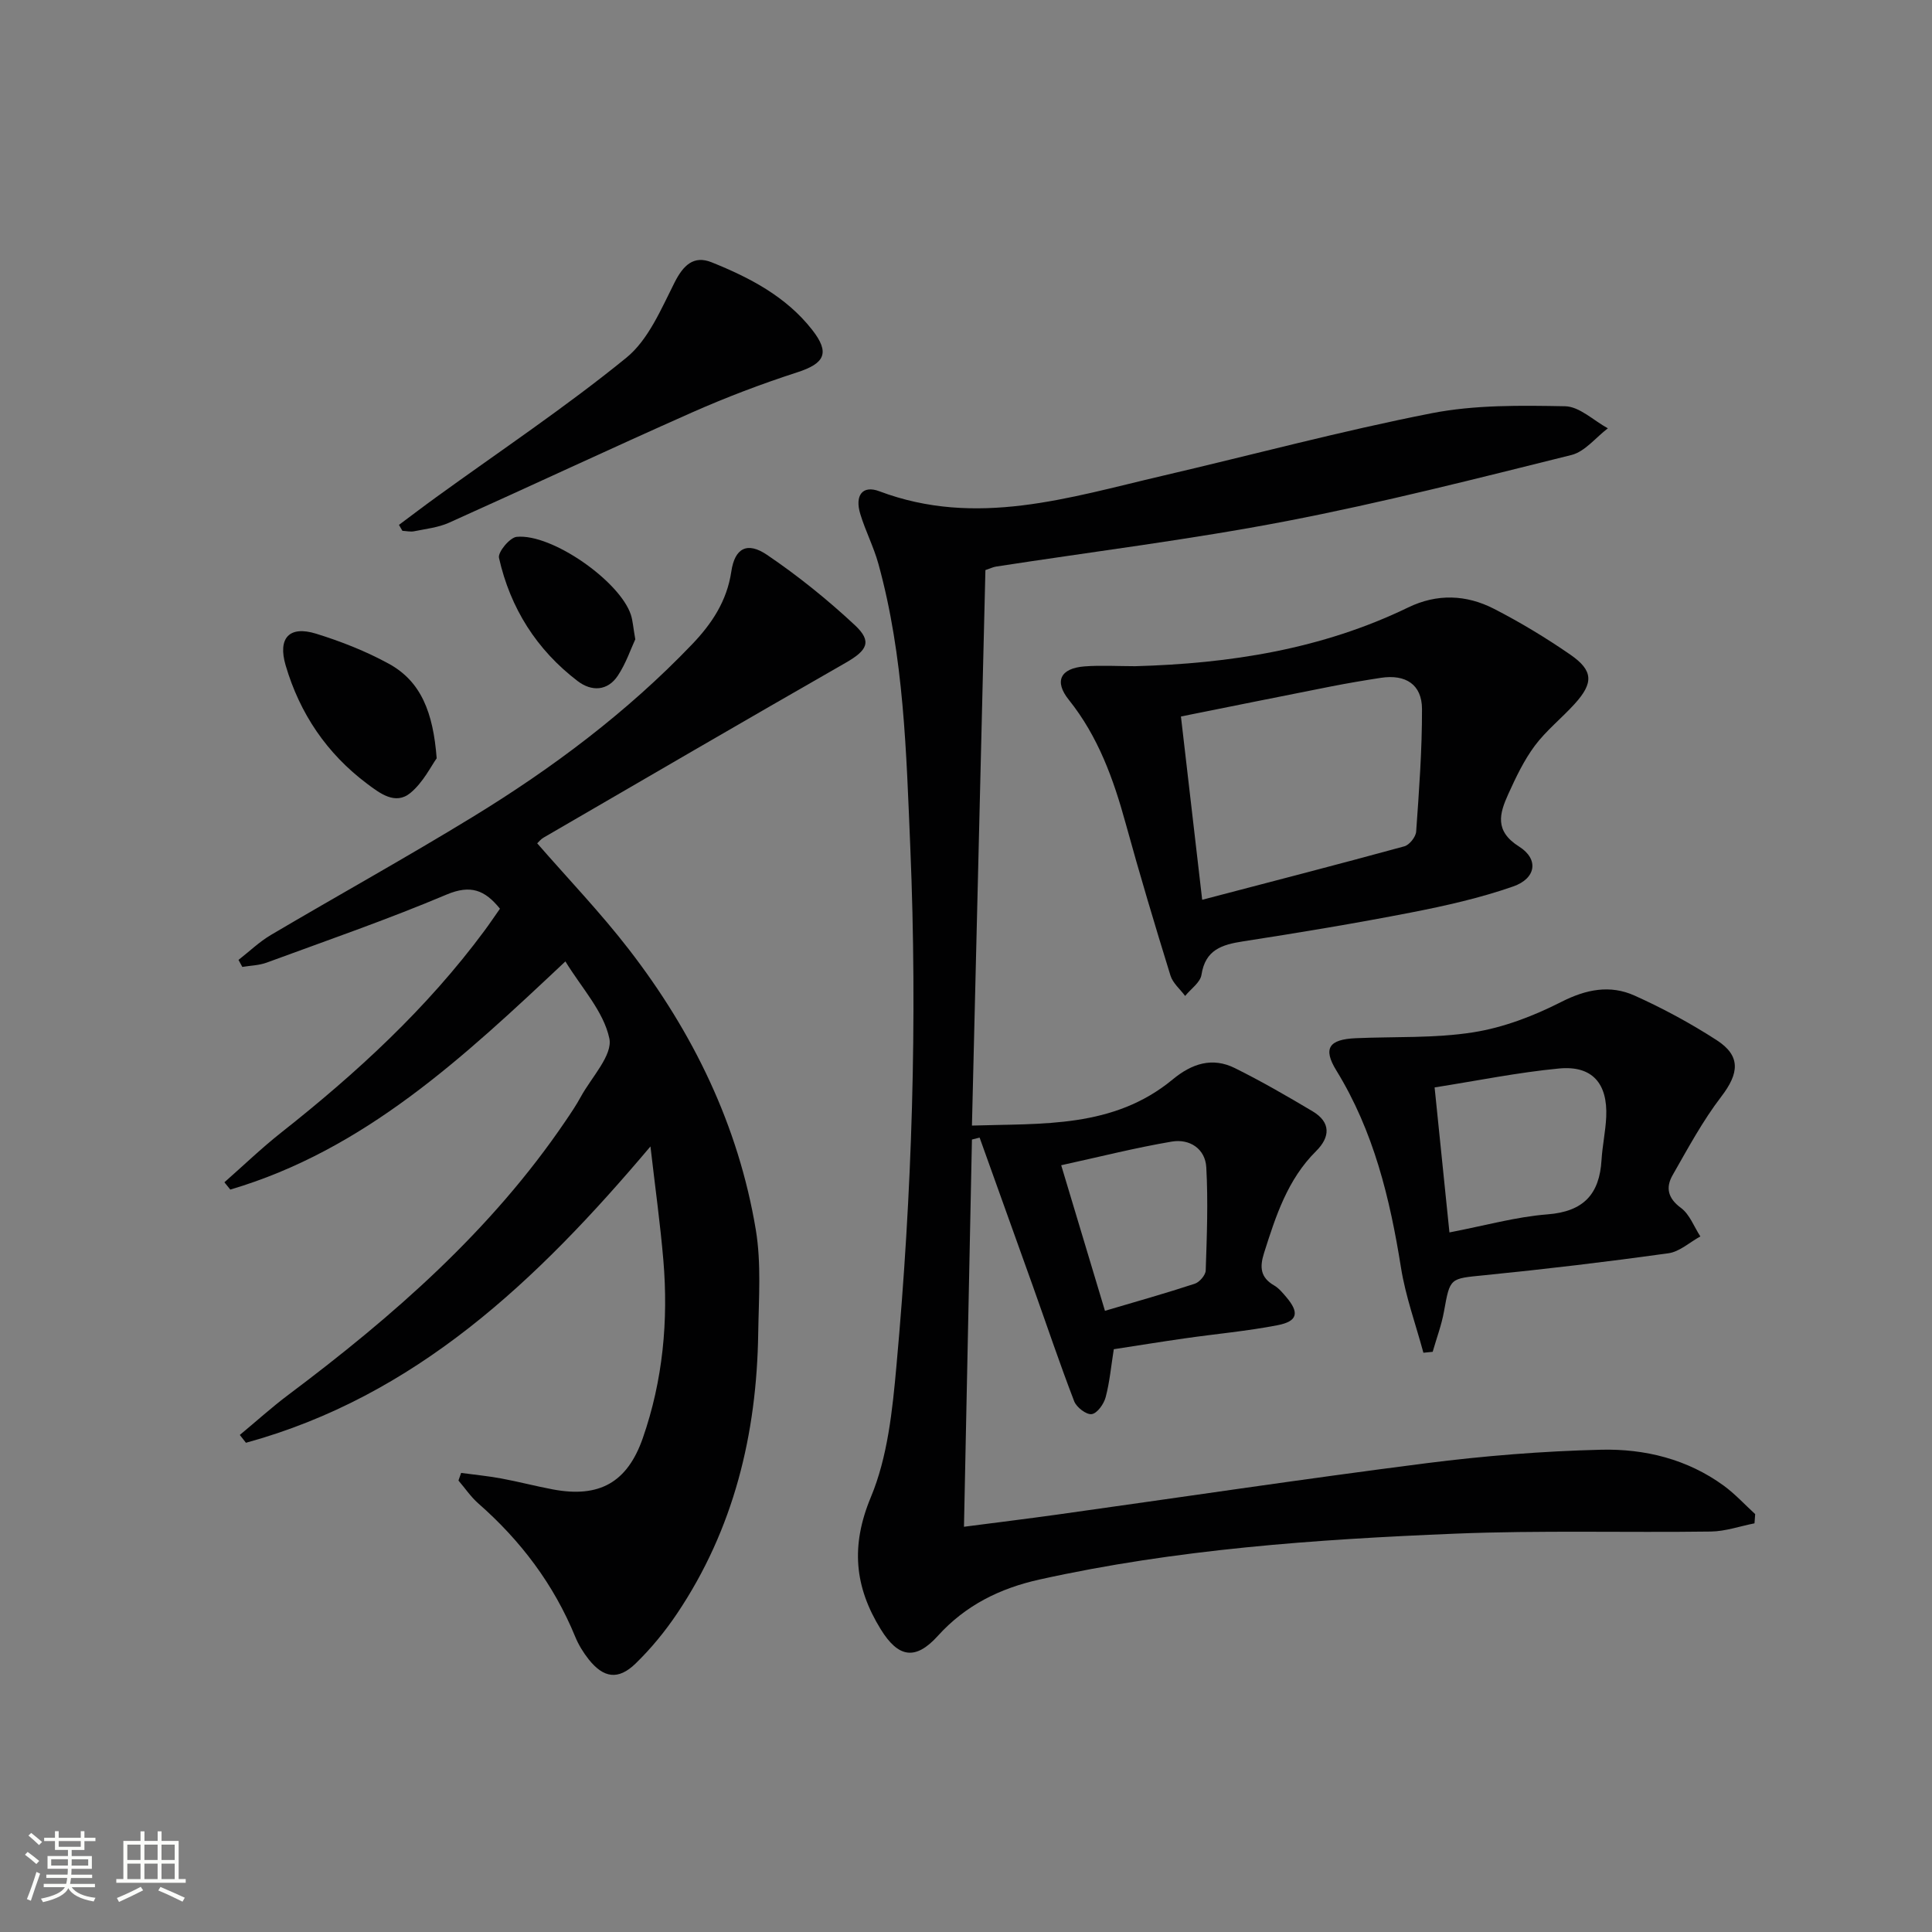 <svg enable-background="new 0 0 400 400" viewBox="0 0 400 400" xmlns="http://www.w3.org/2000/svg"><rect x="0" y="0" width="400" height="400" fill="#808080" stroke="none"/><path d="m5.17 384 .55-.58c.85.61 1.65 1.24 2.4 1.87l-.59.64c-.83-.73-1.62-1.38-2.36-1.93m1.22 9.53-.82-.34c.71-1.76 1.37-3.64 1.98-5.63.24.13.5.25.76.36-.6 1.67-1.24 3.54-1.92 5.61m-.5-13.5.57-.54c.56.44 1.31 1.06 2.26 1.87l-.64.64c-.68-.66-1.41-1.32-2.19-1.97m3.25.46h2.24v-1.36h.77v1.36h4.57v-1.36h.76v1.36h2.28v.69h-2.28v1.84h-2.64v1.26h4.18v2.64h-4.21c0 .45-.02.86-.05 1.21h4.32v.69h-4.38c-.04.34-.1.75-.19 1.22h5.15v.69h-4.82c.87 1.19 2.51 1.92 4.93 2.19-.17.31-.3.57-.37.76-2.77-.49-4.52-1.41-5.26-2.76-.56 1.26-2.3 2.23-5.24 2.9-.12-.24-.26-.48-.43-.72 2.73-.55 4.38-1.34 4.96-2.38h-4.38v-.69h4.65c.1-.38.17-.79.21-1.22h-4.32v-.69h4.4c.03-.34.05-.75.05-1.21h-4.2v-2.64h4.23v-1.26h-2.69v-1.84h-2.24zm1.46 4.46v1.29h3.45c.01-.4.02-.57.01-.53v-.32-.45h-3.46zm1.55-2.59h4.57v-1.19h-4.57zm6.11 2.59h-3.42v.77c-.01.19-.01.37-.02.53h3.44z" fill="#fbfcfa"/><path d="m32.63 379.16h.82v1.98h3.54v7.89h1.46v.78h-14.37v-.78h1.46v-7.89h3.55v-1.98h.82v1.98h2.73v-1.98zm-3.49 11.48.5.73c-1.61.82-3.28 1.63-5 2.41-.13-.27-.28-.55-.44-.82 1.75-.72 3.4-1.49 4.94-2.32m-2.78-5.55h2.73v-3.18h-2.73zm0 3.95h2.73v-3.2h-2.73zm3.54-3.95h2.73v-3.18h-2.73zm0 3.95h2.73v-3.2h-2.73zm7.89 4.68c-1.84-.92-3.51-1.7-5.02-2.32l.45-.73c1.89.8 3.57 1.55 5.04 2.23zm-1.62-11.81h-2.73v3.18h2.73zm-2.73 7.13h2.73v-3.2h-2.73z" fill="#fbfcfa"/><g fill="#010102"><path d="m204.02 118.03c-.92 38.04-1.85 76.09-2.79 115.01 14.58-.47 29.3.59 41.57-9.56 3.98-3.29 8.19-4.66 12.87-2.34 5.5 2.73 10.83 5.81 16.1 8.95 3.79 2.26 3.65 5.32.72 8.23-5.92 5.87-8.35 13.44-10.78 21.09-.94 2.97-.76 5.08 2.09 6.73.98.57 1.76 1.53 2.51 2.41 2.74 3.22 2.38 5.01-1.8 5.82-6.33 1.23-12.79 1.8-19.19 2.72-4.91.7-9.81 1.5-14.72 2.25-.56 3.49-.85 6.8-1.69 9.95-.37 1.4-1.75 3.34-2.89 3.49-1.11.15-3.14-1.41-3.62-2.66-3.03-7.88-5.72-15.89-8.56-23.85-3.66-10.25-7.34-20.5-11.02-30.74-.53.13-1.06.26-1.59.4-.54 26.45-1.09 52.9-1.65 80.17 6.59-.86 12.92-1.63 19.23-2.51 25.48-3.56 50.93-7.38 76.44-10.64 12.01-1.53 24.14-2.51 36.24-2.8 9.02-.22 17.85 1.94 25.39 7.44 2.35 1.72 4.35 3.91 6.51 5.89-.05.64-.09 1.27-.14 1.91-3.01.59-6.02 1.66-9.04 1.7-17.66.24-35.34-.28-52.97.44-28.88 1.18-57.72 3.21-86.05 9.5-8.11 1.8-15.26 5.29-21.01 11.65-4.67 5.17-8.21 4.51-11.83-1.35-5.42-8.78-6.26-17.25-2.05-27.36 3.49-8.36 4.47-18.01 5.3-27.2 3.24-35.67 4.37-71.45 2.87-107.25-.83-19.72-1.3-39.55-6.61-58.79-.97-3.51-2.68-6.8-3.74-10.29-1.19-3.88.45-6.05 3.94-4.73 20.05 7.56 39.26 1.31 58.58-3.19 18.58-4.33 37.03-9.29 55.74-12.96 8.99-1.76 18.44-1.62 27.66-1.45 2.98.06 5.9 2.96 8.85 4.57-2.5 1.89-4.74 4.82-7.53 5.52-19.62 4.88-39.25 9.89-59.1 13.71-19.88 3.82-40.01 6.3-60.02 9.39-.62.09-1.22.4-2.22.73zm24.75 153.36c6.62-1.96 12.65-3.65 18.6-5.61.98-.32 2.23-1.78 2.26-2.74.24-7.11.51-14.25.12-21.34-.21-3.88-3.46-5.96-7.12-5.35-7.58 1.28-15.05 3.18-22.92 4.9 3.14 10.42 5.98 19.9 9.06 30.14z"/><path d="m111.22 174.6c6.46 7.42 13.14 14.38 19.01 21.99 13.3 17.22 22.65 36.45 26.25 58.01 1.16 6.98.61 14.27.5 21.42-.3 20.88-5.04 40.54-16.82 58.08-2.49 3.7-5.38 7.22-8.57 10.32-3.58 3.47-6.62 3.02-9.71-.87-1.12-1.42-2.11-3.02-2.79-4.69-4.45-10.85-11.29-19.9-20.07-27.6-1.55-1.36-2.74-3.15-4.1-4.73.18-.53.37-1.05.55-1.58 2.77.38 5.56.64 8.3 1.15 3.59.66 7.12 1.6 10.71 2.27 9.55 1.79 15.38-1.39 18.6-10.61 4.16-11.93 5.32-24.31 4.26-36.86-.64-7.53-1.69-15.02-2.67-23.54-23.56 27.91-48.64 51.72-83.75 61.35-.42-.54-.84-1.08-1.27-1.62 3.37-2.79 6.62-5.74 10.12-8.36 21.67-16.26 41.92-33.95 57.28-56.59 1.12-1.65 2.25-3.31 3.2-5.06 2.2-4.03 6.64-8.62 5.91-12.08-1.19-5.62-5.79-10.52-9.1-15.95-21.12 19.87-41.61 39.05-69.38 47.24-.41-.5-.81-1.01-1.22-1.51 3.92-3.45 7.69-7.08 11.78-10.31 15.61-12.32 30.16-25.7 42.05-41.76 1.08-1.45 2.08-2.96 3.22-4.57-3.12-3.86-6.05-5.04-11.07-2.92-12.22 5.16-24.78 9.5-37.23 14.08-1.58.58-3.36.61-5.04.89-.26-.48-.53-.97-.79-1.45 2.23-1.74 4.31-3.75 6.73-5.18 13.89-8.2 28.01-16.02 41.76-24.43 16.52-10.1 31.97-21.68 45.41-35.72 4.06-4.24 7.22-8.94 8.13-15.08.72-4.88 3.31-6.23 7.4-3.45 6.42 4.35 12.53 9.28 18.2 14.57 3.61 3.38 2.55 5.21-1.94 7.78-20.91 11.97-41.72 24.1-62.55 36.2-.52.29-.92.82-1.3 1.17z"/><path d="m235.01 137.93c19.6-.54 38.68-3.51 56.53-12.16 6-2.91 12.05-2.66 17.78.28 5.45 2.8 10.75 6 15.79 9.48 4.78 3.3 4.85 5.86.91 10.2-2.68 2.96-5.88 5.49-8.25 8.66-2.25 3.02-3.92 6.54-5.49 10-1.82 4.02-2.92 7.64 2.24 10.89 4.13 2.61 3.51 6.6-1.23 8.25-6.84 2.39-14 4-21.12 5.39-11.56 2.25-23.18 4.18-34.81 5.98-4.39.68-7.81 1.73-8.61 6.93-.25 1.59-2.21 2.92-3.38 4.37-1.04-1.4-2.56-2.66-3.04-4.23-3.23-10.45-6.37-20.93-9.27-31.48-2.53-9.21-5.7-18.02-11.78-25.61-3.07-3.83-1.75-6.52 3.25-6.91 3.47-.26 6.98-.04 10.48-.04zm13.89 48.36c14.62-3.83 28.27-7.35 41.86-11.07 1.05-.29 2.36-1.94 2.44-3.04.6-8.45 1.23-16.92 1.21-25.38-.01-5.08-3.38-7.25-8.53-6.46-3.44.53-6.88 1.11-10.29 1.78-10.19 2.01-20.38 4.07-31.09 6.22 1.51 12.95 2.93 25.27 4.4 37.95z"/><path d="m294.7 280.07c-1.58-5.86-3.69-11.65-4.64-17.61-2.29-14.37-5.65-28.25-13.39-40.84-2.82-4.59-1.51-6.42 3.99-6.67 8.13-.36 16.37.04 24.35-1.22 6.26-.98 12.51-3.38 18.19-6.27 5.18-2.64 10.14-3.62 15.23-1.33 5.87 2.64 11.6 5.74 17 9.23 5.04 3.26 4.63 6.87.95 11.67-3.87 5.05-6.93 10.75-10.1 16.3-1.44 2.54-.99 4.75 1.75 6.76 1.8 1.33 2.7 3.89 4.01 5.9-2.2 1.2-4.3 3.17-6.63 3.49-12.65 1.76-25.35 3.27-38.06 4.54-7.19.72-7.12.46-8.38 7.46-.51 2.85-1.55 5.6-2.35 8.4-.63.07-1.27.13-1.92.19zm5.39-24.91c7.31-1.4 13.76-3.23 20.31-3.74 7.45-.58 10.76-4.16 11.18-11.26.18-2.97.83-5.92.97-8.9.32-6.97-2.91-10.69-9.76-10.04-8.51.81-16.93 2.53-25.77 3.92 1.05 10.29 2.02 19.79 3.07 30.02z"/><path d="m82.6 108.67c2.57-1.91 5.12-3.86 7.72-5.74 13.17-9.54 26.74-18.6 39.34-28.85 4.57-3.71 7.21-10.07 10-15.59 1.81-3.58 3.96-5.67 7.66-4.19 7.89 3.17 15.44 7.09 20.84 14 3.73 4.77 2.6 6.95-3.14 8.8-7.38 2.39-14.67 5.16-21.76 8.3-16.83 7.46-33.5 15.28-50.29 22.82-2.22 1-4.78 1.27-7.21 1.77-.78.16-1.63-.05-2.45-.09-.24-.41-.47-.82-.71-1.23z"/><path d="m90.41 157c-1.14 1.57-2.79 4.99-5.45 7.18-3.11 2.55-6.29.08-8.94-1.9-8.36-6.27-13.95-14.54-16.88-24.52-1.67-5.68.76-8.28 6.31-6.56 5.16 1.6 10.3 3.62 15.03 6.21 6.69 3.65 9.2 10.08 9.93 19.59z"/><path d="m131.53 132.36c-.93 1.99-1.92 4.97-3.6 7.51-2.14 3.24-5.47 3.32-8.32 1.15-8.51-6.48-13.97-15.13-16.3-25.52-.27-1.18 2.23-4.2 3.65-4.35 7.27-.73 21.37 9.17 23.66 16.14.4 1.24.47 2.6.91 5.07z"/></g></svg>
